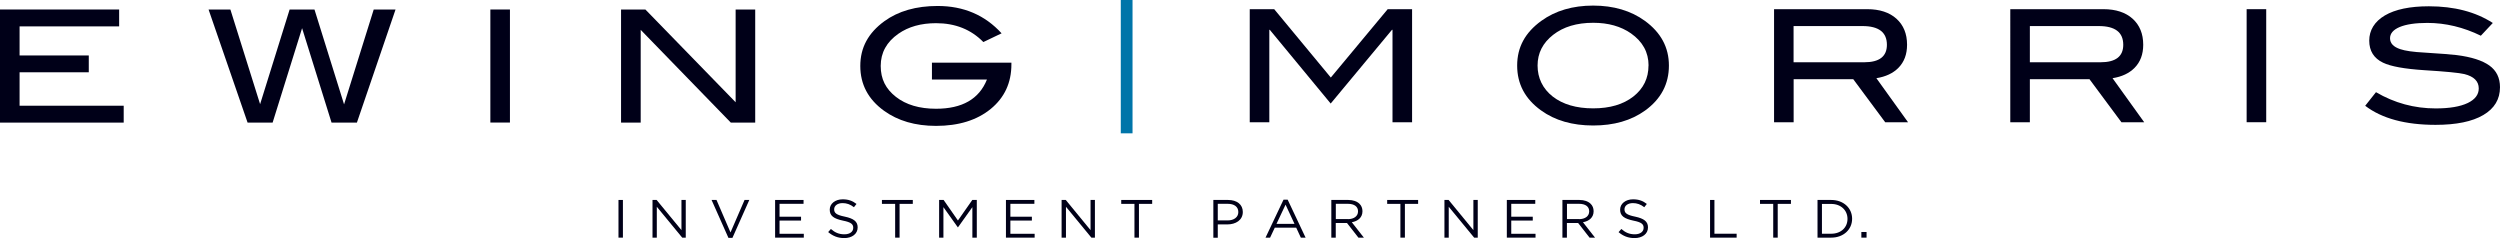 <svg xmlns="http://www.w3.org/2000/svg" id="Layer_1" width="389.46" height="37.1" viewBox="0 0 389.46 37.1"><defs><style>.cls-1{fill:#0075a9;stroke:#0075a9;stroke-miterlimit:10;}.cls-2{fill:#000018;stroke-width:0px;}</style></defs><rect class="cls-2" x="96.35" y="31.15" width=".69" height="5.87"></rect><polygon class="cls-2" points="101.65 31.15 102.29 31.15 106.16 35.85 106.16 31.15 106.83 31.15 106.83 37.02 106.28 37.02 102.32 32.21 102.32 37.02 101.65 37.02 101.65 31.15"></polygon><polygon class="cls-2" points="110.85 31.15 111.62 31.15 113.8 36.21 115.99 31.15 116.73 31.15 114.1 37.06 113.48 37.06 110.85 31.15"></polygon><polygon class="cls-2" points="120.75 31.15 125.18 31.15 125.18 31.75 121.44 31.75 121.44 33.76 124.79 33.76 124.79 34.36 121.44 34.36 121.44 36.42 125.22 36.42 125.22 37.02 120.75 37.02 120.75 31.15"></polygon><path class="cls-2" d="M129.01,36.16l.43-.49c.64.56,1.25.83,2.11.83s1.37-.42,1.37-1v-.02c0-.54-.31-.86-1.6-1.11-1.41-.3-2.06-.73-2.06-1.7v-.02c0-.92.85-1.6,2.02-1.6.89,0,1.53.24,2.15.72l-.4.51c-.57-.45-1.14-.64-1.77-.64-.8,0-1.31.42-1.31.95v.02c0,.56.32.87,1.66,1.14,1.37.29,2,.76,2,1.66v.02c0,1.01-.88,1.66-2.09,1.66-.97,0-1.77-.31-2.51-.94"></path><polygon class="cls-2" points="139.45 31.76 137.39 31.76 137.39 31.15 142.2 31.15 142.2 31.76 140.14 31.76 140.14 37.02 139.45 37.02 139.45 31.76"></polygon><polygon class="cls-2" points="146.3 31.15 147 31.15 149.23 34.35 151.47 31.15 152.17 31.15 152.17 37.02 151.48 37.02 151.48 32.27 149.24 35.41 149.21 35.41 146.97 32.27 146.97 37.02 146.3 37.02 146.3 31.15"></polygon><polygon class="cls-2" points="156.71 31.15 161.14 31.15 161.14 31.75 157.4 31.75 157.4 33.76 160.75 33.76 160.75 34.36 157.4 34.36 157.4 36.42 161.18 36.42 161.18 37.02 156.71 37.02 156.71 31.15"></polygon><polygon class="cls-2" points="165.38 31.15 166.03 31.15 169.89 35.85 169.89 31.15 170.57 31.15 170.57 37.02 170.02 37.02 166.06 32.21 166.06 37.02 165.38 37.02 165.38 31.15"></polygon><polygon class="cls-2" points="176.73 31.76 174.67 31.76 174.67 31.15 179.49 31.15 179.49 31.76 177.43 31.76 177.43 37.02 176.73 37.02 176.73 31.76"></polygon><path class="cls-2" d="M189.02,31.15h2.29c1.39,0,2.3.71,2.3,1.87h0c0,1.28-1.11,1.94-2.41,1.94h-1.49v2.07h-.69v-5.87ZM191.23,34.34c1.02,0,1.68-.52,1.68-1.29v-.02c0-.84-.66-1.28-1.65-1.28h-1.55v2.58h1.51Z"></path><path class="cls-2" d="M199.95,31.11h.65l2.79,5.91h-.74l-.72-1.55h-3.34l-.73,1.55h-.71l2.8-5.91ZM201.66,34.87l-1.39-2.99-1.41,2.99h2.8Z"></path><path class="cls-2" d="M207.4,31.15h2.64c.75,0,1.36.22,1.74.59.3.28.47.69.47,1.15v.02c0,.97-.7,1.54-1.66,1.71l1.88,2.4h-.85l-1.78-2.28h-1.75v2.28h-.69v-5.87ZM209.98,34.14c.92,0,1.58-.45,1.58-1.21v-.02c0-.72-.58-1.16-1.57-1.16h-1.89v2.38h1.88Z"></path><polygon class="cls-2" points="218.16 31.76 216.1 31.76 216.1 31.15 220.92 31.15 220.92 31.76 218.86 31.76 218.86 37.02 218.16 37.02 218.16 31.76"></polygon><polygon class="cls-2" points="225.02 31.15 225.67 31.15 229.53 35.85 229.53 31.15 230.21 31.15 230.21 37.02 229.65 37.02 225.69 32.21 225.69 37.02 225.02 37.02 225.02 31.15"></polygon><polygon class="cls-2" points="234.74 31.15 239.17 31.15 239.17 31.75 235.43 31.75 235.43 33.76 238.78 33.76 238.78 34.36 235.43 34.36 235.43 36.42 239.21 36.42 239.21 37.02 234.74 37.02 234.74 31.15"></polygon><path class="cls-2" d="M243.41,31.15h2.64c.76,0,1.36.22,1.74.59.3.28.47.69.47,1.15v.02c0,.97-.7,1.54-1.66,1.71l1.88,2.4h-.85l-1.78-2.28h-1.75v2.28h-.7v-5.87ZM245.99,34.14c.92,0,1.58-.45,1.58-1.21v-.02c0-.72-.58-1.16-1.57-1.16h-1.89v2.38h1.88Z"></path><path class="cls-2" d="M252.15,36.16l.43-.49c.64.56,1.25.83,2.1.83s1.37-.42,1.37-1v-.02c0-.54-.3-.86-1.6-1.11-1.41-.3-2.06-.73-2.06-1.7v-.02c0-.92.85-1.6,2.01-1.6.9,0,1.54.24,2.15.72l-.4.51c-.57-.45-1.14-.64-1.77-.64-.8,0-1.31.42-1.31.95v.02c0,.56.32.87,1.66,1.14,1.37.29,2,.76,2,1.66v.02c0,1.01-.88,1.66-2.1,1.66-.97,0-1.77-.31-2.5-.94"></path><polygon class="cls-2" points="266.4 31.15 267.08 31.15 267.08 36.41 270.54 36.41 270.54 37.02 266.4 37.02 266.4 31.15"></polygon><polygon class="cls-2" points="276.24 31.76 274.18 31.76 274.18 31.15 279 31.15 279 31.76 276.94 31.76 276.94 37.02 276.24 37.02 276.24 31.76"></polygon><path class="cls-2" d="M283.14,31.15h2.13c1.93,0,3.26,1.27,3.26,2.92v.02c0,1.65-1.33,2.93-3.26,2.93h-2.13v-5.87ZM285.27,36.41c1.55,0,2.54-1,2.54-2.3v-.02c0-1.3-.99-2.32-2.54-2.32h-1.44v4.64h1.44Z"></path><rect class="cls-2" x="289.97" y="36.14" width=".81" height=".88"></rect><rect class="cls-1" x="175.1" y=".5" width=".83" height="19.77"></rect><polygon class="cls-2" points="19.27 19.1 0 19.1 0 1.48 18.56 1.48 18.56 4.11 3.05 4.11 3.05 8.64 13.83 8.64 13.83 11.26 3.05 11.26 3.05 16.47 19.27 16.47 19.27 19.1"></polygon><polygon class="cls-2" points="61.62 1.48 55.6 19.1 51.65 19.1 47.06 4.39 42.47 19.1 38.57 19.1 32.49 1.48 35.89 1.48 40.52 16.23 45.12 1.48 48.99 1.48 53.6 16.26 58.22 1.48 61.62 1.48"></polygon><rect class="cls-2" x="76.39" y="1.48" width="3.05" height="17.61"></rect><polygon class="cls-2" points="117.65 19.1 113.85 19.1 99.81 4.65 99.81 19.1 96.75 19.1 96.75 1.48 100.54 1.48 114.6 15.93 114.6 1.48 117.65 1.48 117.65 19.1"></polygon><path class="cls-2" d="M157.56,10.02c0,2.87-1.07,5.18-3.21,6.94-2.15,1.76-4.99,2.65-8.53,2.65-3.24,0-5.94-.79-8.11-2.36-2.46-1.78-3.69-4.11-3.69-6.98s1.25-5.14,3.74-6.96c2.19-1.59,4.96-2.38,8.31-2.38,4.05,0,7.37,1.42,9.96,4.26l-2.84,1.36c-1.92-1.96-4.37-2.94-7.37-2.94-2.34,0-4.3.55-5.87,1.65-1.83,1.28-2.75,2.95-2.75,5.01s.79,3.58,2.37,4.82c1.57,1.23,3.66,1.85,6.25,1.85,4.07,0,6.71-1.51,7.93-4.55h-8.57v-2.63h12.38v.27Z"></path><polygon class="cls-2" points="219.98 19.05 216.93 19.05 216.93 4.64 216.85 4.64 207.3 16.13 197.81 4.64 197.74 4.64 197.74 19.05 194.69 19.05 194.69 1.43 198.5 1.43 207.32 12.08 216.18 1.43 219.98 1.43 219.98 19.05"></polygon><path class="cls-2" d="M259.99,10.21c0,2.89-1.24,5.22-3.71,7.01-2.17,1.56-4.86,2.33-8.09,2.33s-5.96-.78-8.13-2.36c-2.48-1.79-3.71-4.11-3.71-6.98s1.25-5.14,3.76-6.96c2.2-1.59,4.9-2.38,8.08-2.38s5.89.8,8.06,2.38c2.49,1.82,3.74,4.13,3.74,6.96M256.82,10.21c0-2.06-.92-3.73-2.74-5.01-1.58-1.1-3.54-1.65-5.88-1.65-2.56,0-4.64.62-6.25,1.88-1.61,1.26-2.42,2.85-2.42,4.78s.79,3.6,2.36,4.83c1.57,1.22,3.68,1.84,6.3,1.84s4.7-.62,6.27-1.85c1.57-1.24,2.35-2.84,2.35-4.82"></path><path class="cls-2" d="M297.24,19.05h-3.55l-4.98-6.71h-9.29v6.71h-3.05V1.43h14.52c1.93,0,3.45.5,4.55,1.49,1.1,1,1.65,2.35,1.65,4.05,0,1.49-.45,2.69-1.35,3.6-.83.84-1.98,1.38-3.43,1.61l4.93,6.86ZM290.42,9.7c2.36,0,3.53-.91,3.53-2.72,0-1.95-1.27-2.92-3.81-2.92h-10.73v5.64h11.01Z"></path><path class="cls-2" d="M334.04,19.05h-3.55l-4.98-6.71h-9.29v6.71h-3.05V1.43h14.51c1.93,0,3.45.5,4.55,1.49,1.1,1,1.65,2.35,1.65,4.05,0,1.49-.45,2.69-1.35,3.6-.83.84-1.97,1.38-3.43,1.61l4.93,6.86ZM327.23,9.7c2.36,0,3.54-.91,3.54-2.72,0-1.95-1.27-2.92-3.82-2.92h-10.73v5.64h11.01Z"></path><rect class="cls-2" x="349.99" y="1.43" width="3.05" height="17.61"></rect><path class="cls-2" d="M386.49,5.57c-2.73-1.33-5.51-2-8.34-2-1.88,0-3.32.22-4.32.64-1,.42-1.5,1.01-1.5,1.75,0,.78.53,1.35,1.6,1.7.76.26,2.01.44,3.74.53,2.54.16,4.22.29,5.03.39,2.3.29,4.01.84,5.11,1.63s1.65,1.92,1.65,3.38c0,1.86-.86,3.31-2.6,4.33-1.73,1.02-4.21,1.53-7.44,1.53-4.69,0-8.35-.98-10.96-2.97l1.68-2.12c2.88,1.69,5.98,2.53,9.3,2.53,2.16,0,3.82-.28,5.01-.85,1.13-.55,1.7-1.3,1.7-2.26,0-1.12-.75-1.87-2.24-2.24-.78-.19-2.88-.4-6.3-.61-3.03-.2-5.16-.58-6.38-1.17-1.42-.68-2.14-1.83-2.14-3.43s.81-2.96,2.43-3.92c1.62-.95,3.9-1.43,6.86-1.43,3.96,0,7.28.87,9.96,2.6l-1.85,1.97Z"></path></svg>